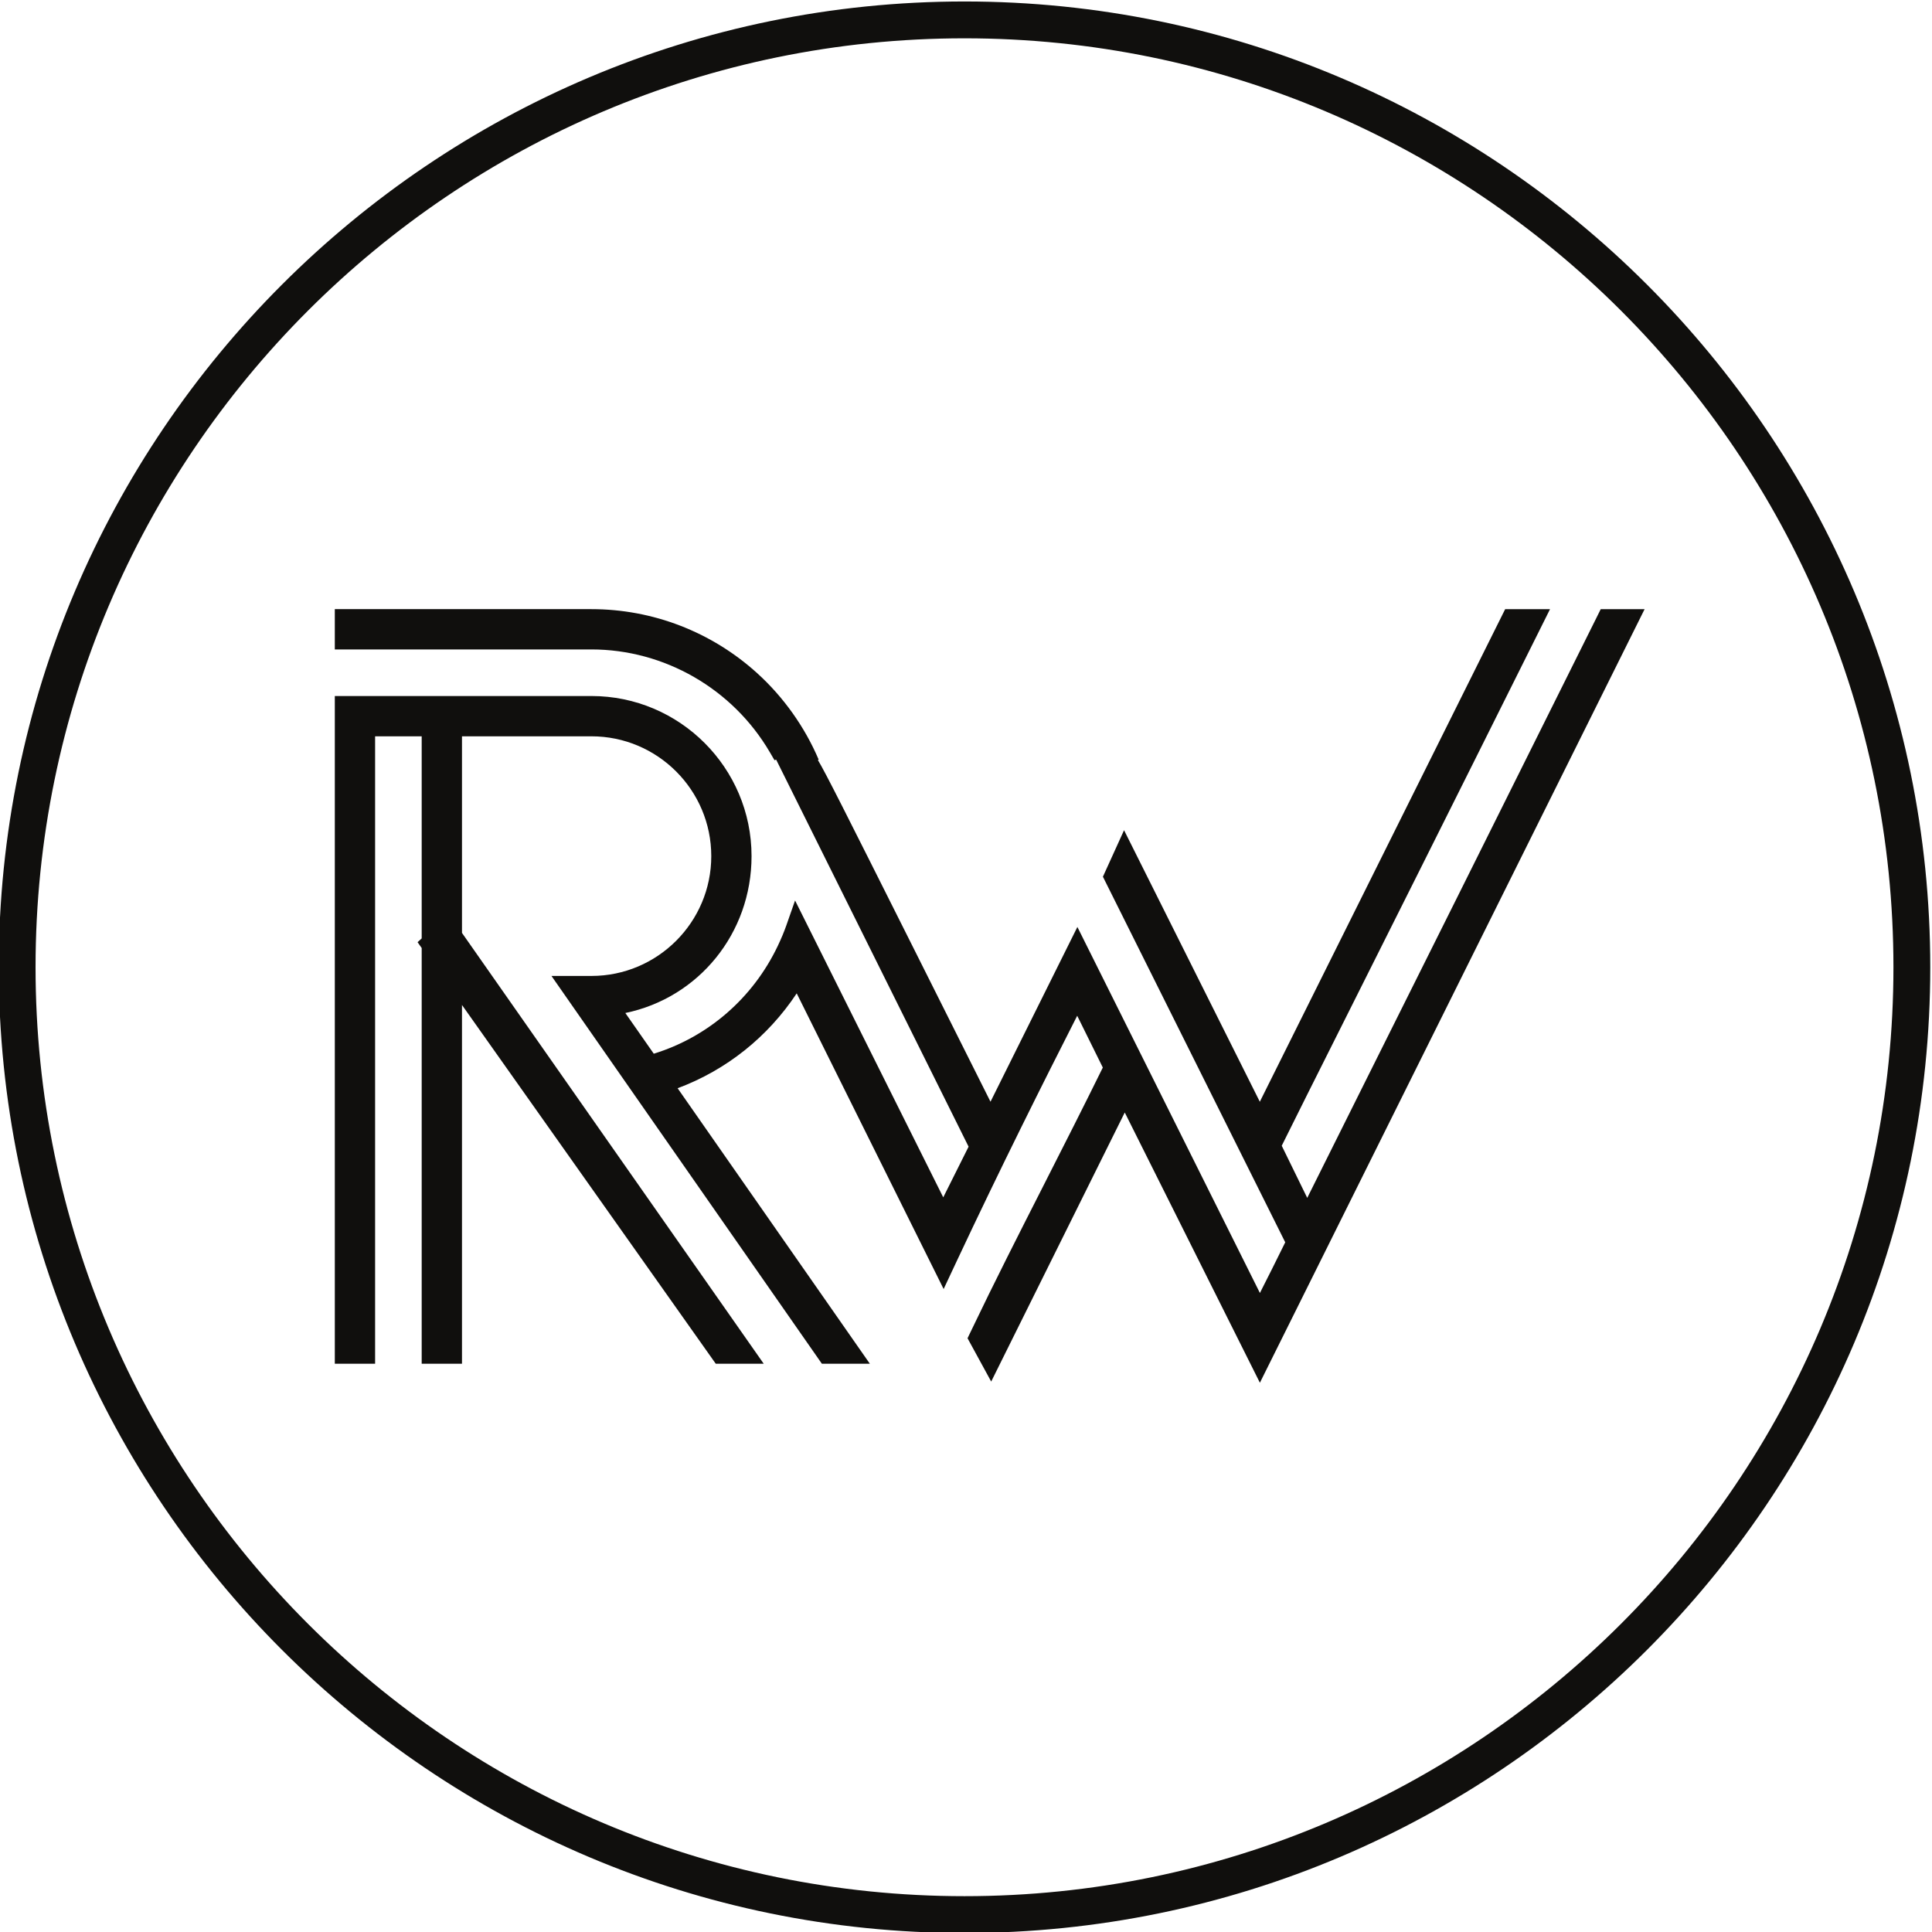 <?xml version="1.0" encoding="UTF-8" standalone="no"?>
<svg
   xmlns:dc="http://purl.org/dc/elements/1.1/"
   xmlns:cc="http://creativecommons.org/ns#"
   xmlns:rdf="http://www.w3.org/1999/02/22-rdf-syntax-ns#"
   xmlns:svg="http://www.w3.org/2000/svg"
   xmlns="http://www.w3.org/2000/svg"
   xmlns:sodipodi="http://sodipodi.sourceforge.net/DTD/sodipodi-0.dtd"
   xmlns:inkscape="http://www.inkscape.org/namespaces/inkscape"
   viewBox="0 0 199.177 199.179"
   height="199.179"
   width="199.177"
   xml:space="preserve"
   id="svg2"
   version="1.1"
   inkscape:version="0.91 r13725"
   sodipodi:docname="logo-light-bg-footer.svg"><sodipodi:namedview
     pagecolor="#ffffff"
     bordercolor="#666666"
     borderopacity="1"
     objecttolerance="10"
     gridtolerance="10"
     guidetolerance="10"
     inkscape:pageopacity="0"
     inkscape:pageshadow="2"
     inkscape:window-width="1271"
     inkscape:window-height="683"
     id="namedview17"
     showgrid="false"
     fit-margin-top="0"
     fit-margin-left="0"
     fit-margin-right="0"
     fit-margin-bottom="0"
     inkscape:zoom="0.48001631"
     inkscape:cx="577.9298"
     inkscape:cy="-158.92484"
     inkscape:window-x="0"
     inkscape:window-y="0"
     inkscape:window-maximized="0"
     inkscape:current-layer="svg2" /><defs
     id="defs6" /><g
     transform="matrix(1.333,0,0,-1.333,-518.993,611.589)"
     id="g10"><g
       transform="scale(0.1,0.1)"
       id="g12"><path
         id="path14"
         style="fill:#100f0d;fill-opacity:1;fill-rule:nonzero;stroke:none"
         d="m 5131.42,4116.95 -3.26,-6.58 c -87.18,-175.18 -141.41,-283.79 -177.23,-355.51 -20.73,-41.49 -35.29,-70.66 -46.5,-93.24 l -19.72,40.33 c 11.04,22.32 25.74,51.64 48.03,96.06 31.5,62.82 78.15,155.8 150.93,301.8 l 8.54,17.14 -34.69,0 -189.76,-380.98 -105,210.01 -16.35,-35.96 141.01,-282.76 c -6.87,-14.04 -13.04,-26.24 -19.3,-38.61 l -0.29,-0.58 -141.16,283.08 -67.2,-135.16 -62.52,124.75 c -49.64,99 -65.02,129.67 -71,139.57 l 0.63,0.26 c -10.76,25.27 -27.18,48.37 -47.5,66.81 -35.23,31.96 -80.77,49.57 -128.24,49.57 l -198.48,0 0,-31.16 198.48,0 c 56.4,0 109.25,-30.44 137.93,-79.43 l 3.66,-6.26 1.26,0.47 148.83,-299.34 -19.6,-39.19 -114.6,229.59 -6.75,-19.26 c -1.75,-4.98 -3.9,-10.14 -6.58,-15.79 -19.19,-40.36 -53.94,-70.5 -95.95,-83.45 l -21.99,31.48 c 56.56,11.68 97.61,61.52 97.61,121.32 0,68.28 -55.54,123.83 -123.82,123.83 l -198.48,0 0,-516.4 31.16,0 0,485.24 36.03,0 0,-156.31 -3.18,-2.92 3.18,-4.5 0,-321.51 31.16,0 0,277.46 196.27,-277.46 37.09,0 -233.36,333.2 0,152.04 100.13,0 c 51.09,0 92.67,-41.57 92.67,-92.67 0,-51.09 -41.58,-92.66 -92.67,-92.66 l -30.92,0 209.13,-299.91 37.1,0 -148.67,213.06 c 37.69,14.05 69.71,39.59 92.11,73.38 l 113.63,-228.67 10.42,22.2 c 33.84,72.08 66.7,137.67 92.88,189.15 l 19.81,-40.05 c -14.92,-30.34 -29.95,-59.92 -44.51,-88.56 l -0.73,-1.45 c -19.83,-38.99 -38.56,-75.84 -56.75,-113.88 l -2.63,-5.47 18.29,-33.5 103.3,208.1 104.51,-209.01 297.54,598.29 -33.93,0"
         inkscape:connector-curvature="0" /><path
         id="path16"
         style="fill:#100f0d;fill-opacity:1;fill-rule:nonzero;stroke:none"
         d="m 4639.36,3121.57 c -396.14,0 -718.44,322.28 -718.44,718.43 0,396.15 322.3,718.43 718.44,718.43 396.15,0 718.44,-322.28 718.44,-718.43 0,-396.15 -322.29,-718.43 -718.44,-718.43 z m 0,1465.35 c -411.85,0 -746.91,-335.07 -746.91,-746.92 0,-411.85 335.06,-746.92 746.91,-746.92 411.85,0 746.92,335.07 746.92,746.92 0,411.85 -335.07,746.92 -746.92,746.92"
         inkscape:connector-curvature="0" /></g></g></svg>